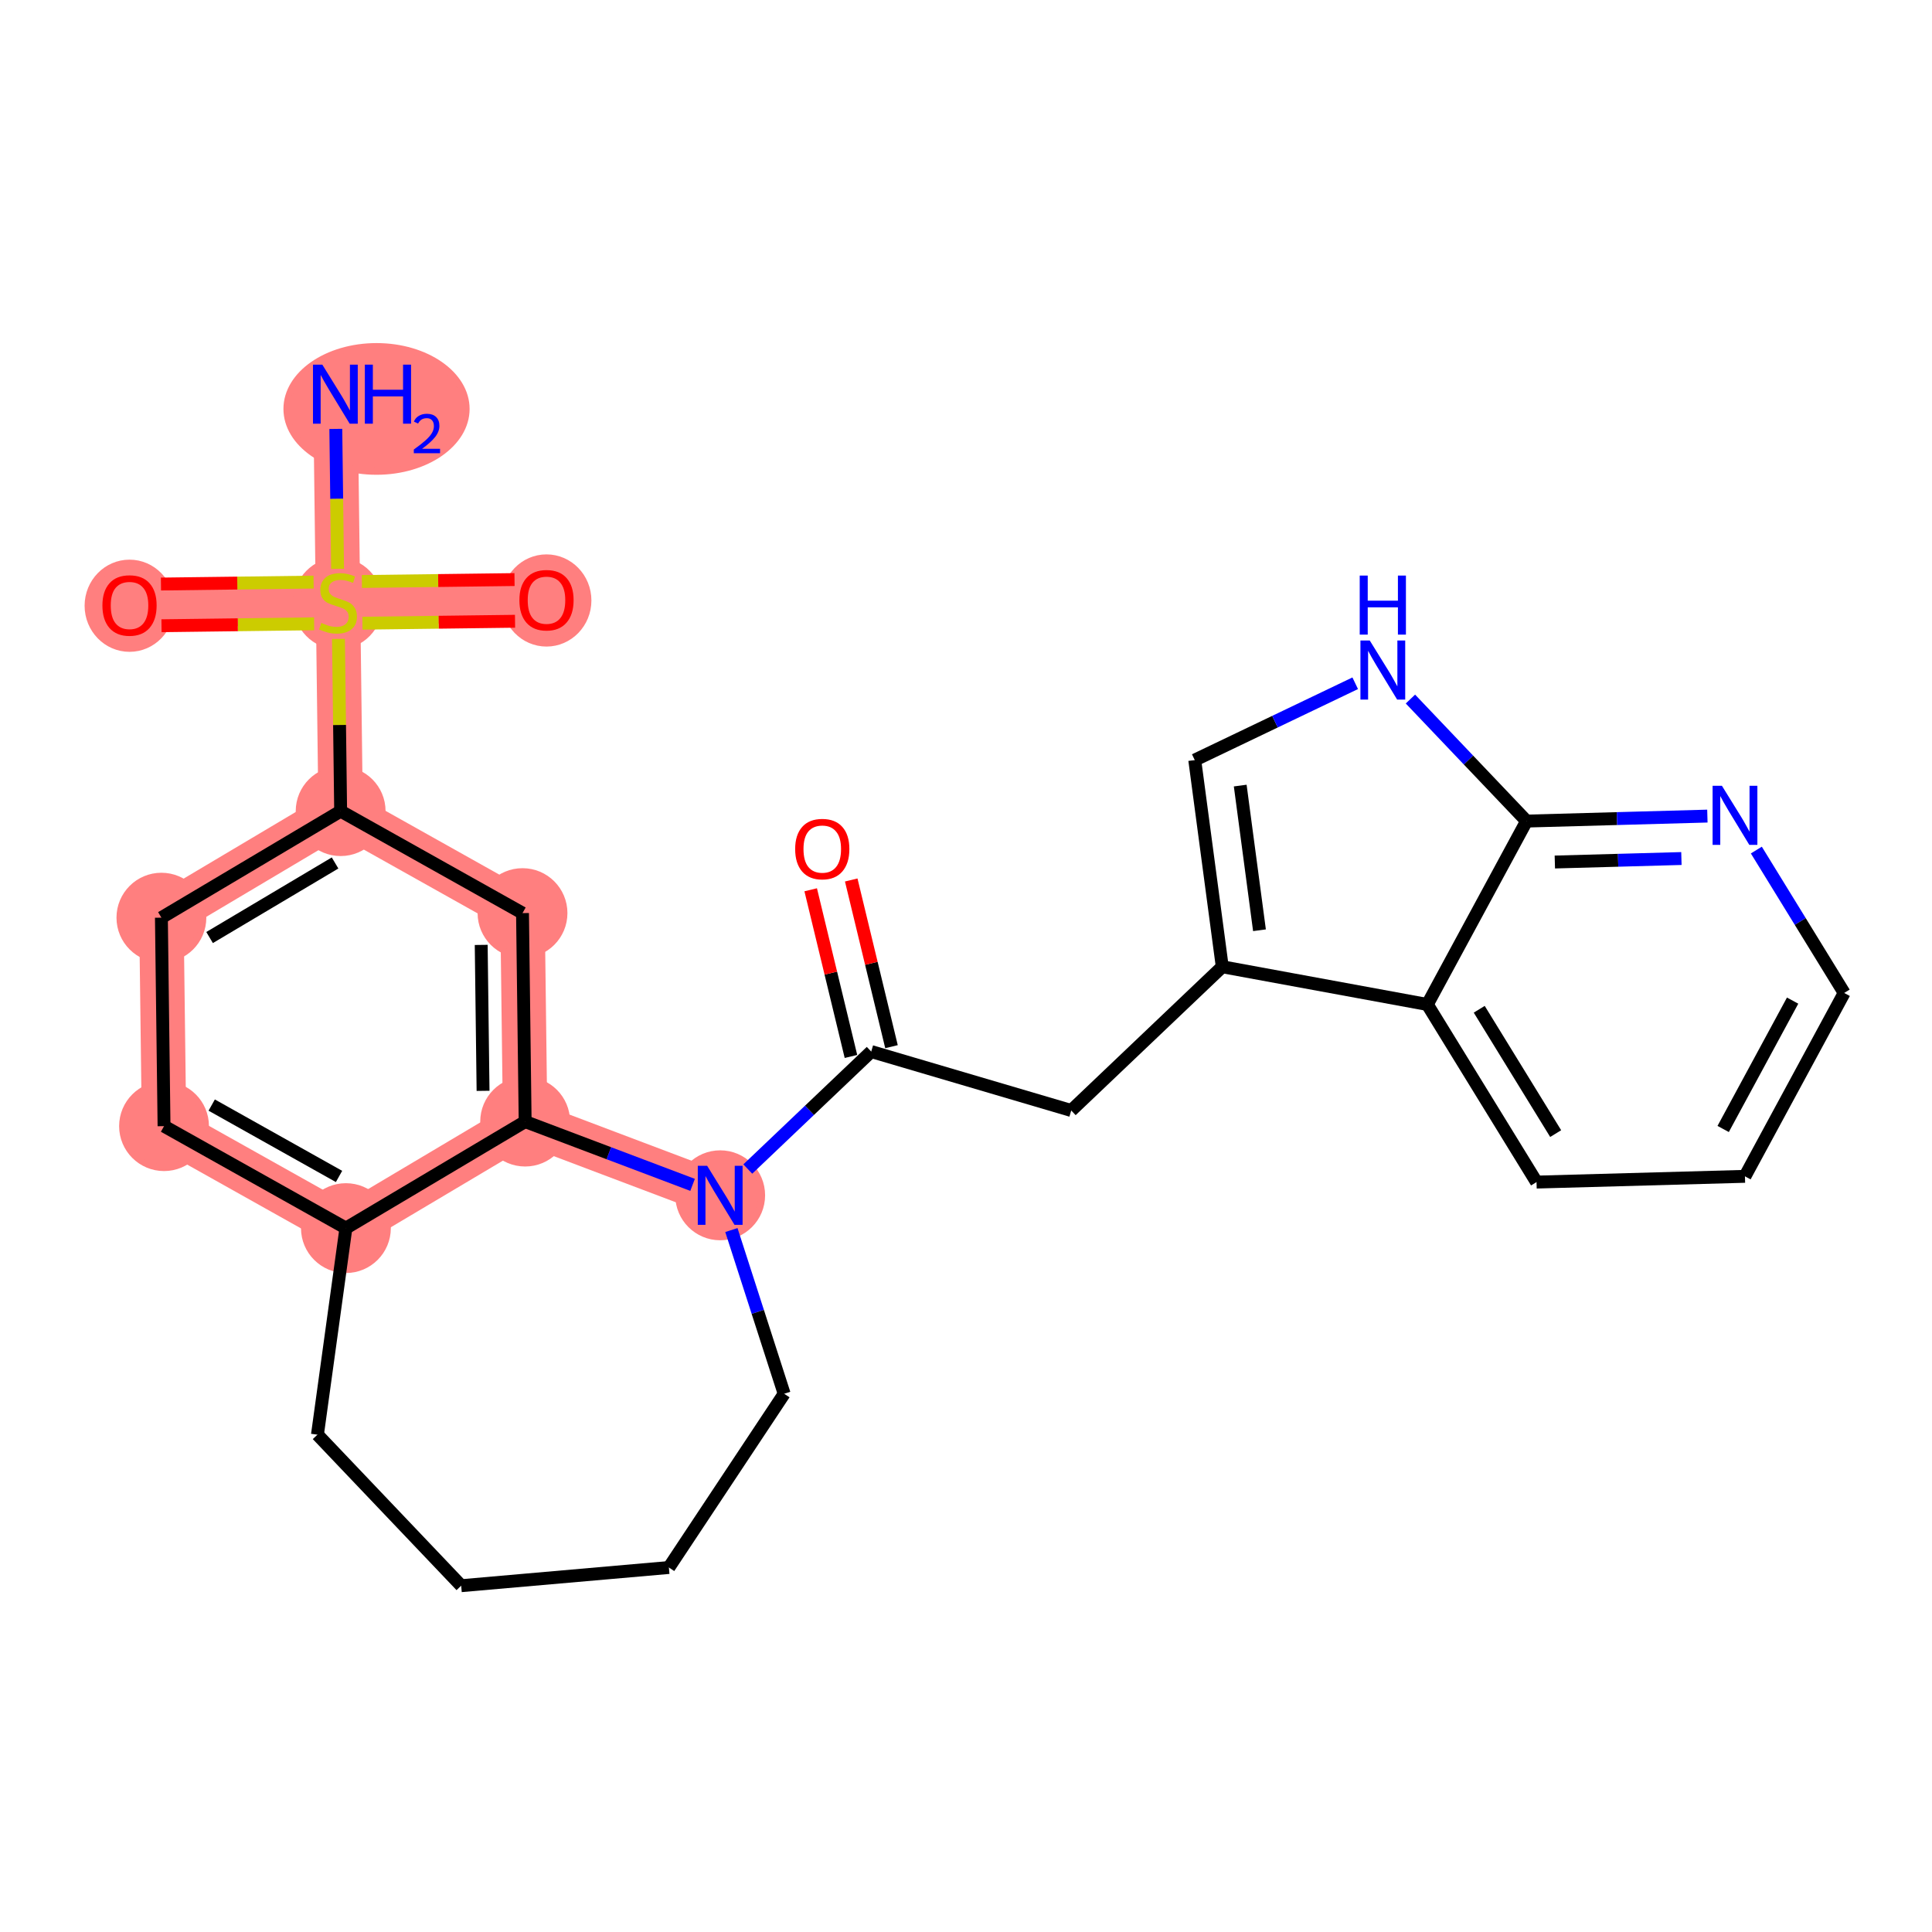 <?xml version='1.0' encoding='iso-8859-1'?>
<svg version='1.1' baseProfile='full'
              xmlns='http://www.w3.org/2000/svg'
                      xmlns:rdkit='http://www.rdkit.org/xml'
                      xmlns:xlink='http://www.w3.org/1999/xlink'
                  xml:space='preserve'
width='300px' height='300px' viewBox='0 0 300 300'>
<!-- END OF HEADER -->
<rect style='opacity:1.0;fill:#FFFFFF;stroke:none' width='300' height='300' x='0' y='0'> </rect>
<rect style='opacity:1.0;fill:#FFFFFF;stroke:none' width='300' height='300' x='0' y='0'> </rect>
<path d='M 52.076,61.206 L 52.485,93.579' style='fill:none;fill-rule:evenodd;stroke:#FF7F7F;stroke-width:6.9px;stroke-linecap:butt;stroke-linejoin:miter;stroke-opacity:1' />
<path d='M 52.485,93.579 L 84.859,93.17' style='fill:none;fill-rule:evenodd;stroke:#FF7F7F;stroke-width:6.9px;stroke-linecap:butt;stroke-linejoin:miter;stroke-opacity:1' />
<path d='M 52.485,93.579 L 20.112,93.989' style='fill:none;fill-rule:evenodd;stroke:#FF7F7F;stroke-width:6.9px;stroke-linecap:butt;stroke-linejoin:miter;stroke-opacity:1' />
<path d='M 52.485,93.579 L 52.895,125.953' style='fill:none;fill-rule:evenodd;stroke:#FF7F7F;stroke-width:6.9px;stroke-linecap:butt;stroke-linejoin:miter;stroke-opacity:1' />
<path d='M 52.895,125.953 L 25.063,142.495' style='fill:none;fill-rule:evenodd;stroke:#FF7F7F;stroke-width:6.9px;stroke-linecap:butt;stroke-linejoin:miter;stroke-opacity:1' />
<path d='M 52.895,125.953 L 81.136,141.786' style='fill:none;fill-rule:evenodd;stroke:#FF7F7F;stroke-width:6.9px;stroke-linecap:butt;stroke-linejoin:miter;stroke-opacity:1' />
<path d='M 25.063,142.495 L 25.472,174.868' style='fill:none;fill-rule:evenodd;stroke:#FF7F7F;stroke-width:6.9px;stroke-linecap:butt;stroke-linejoin:miter;stroke-opacity:1' />
<path d='M 25.472,174.868 L 53.713,190.701' style='fill:none;fill-rule:evenodd;stroke:#FF7F7F;stroke-width:6.9px;stroke-linecap:butt;stroke-linejoin:miter;stroke-opacity:1' />
<path d='M 53.713,190.701 L 81.545,174.159' style='fill:none;fill-rule:evenodd;stroke:#FF7F7F;stroke-width:6.9px;stroke-linecap:butt;stroke-linejoin:miter;stroke-opacity:1' />
<path d='M 81.545,174.159 L 81.136,141.786' style='fill:none;fill-rule:evenodd;stroke:#FF7F7F;stroke-width:6.9px;stroke-linecap:butt;stroke-linejoin:miter;stroke-opacity:1' />
<path d='M 81.545,174.159 L 111.831,185.606' style='fill:none;fill-rule:evenodd;stroke:#FF7F7F;stroke-width:6.9px;stroke-linecap:butt;stroke-linejoin:miter;stroke-opacity:1' />
<ellipse cx='58.466' cy='63.498' rx='13.954' ry='9.725'  style='fill:#FF7F7F;fill-rule:evenodd;stroke:#FF7F7F;stroke-width:1.0px;stroke-linecap:butt;stroke-linejoin:miter;stroke-opacity:1' />
<ellipse cx='52.485' cy='93.703' rx='6.475' ry='6.639'  style='fill:#FF7F7F;fill-rule:evenodd;stroke:#FF7F7F;stroke-width:1.0px;stroke-linecap:butt;stroke-linejoin:miter;stroke-opacity:1' />
<ellipse cx='84.859' cy='93.241' rx='6.475' ry='6.657'  style='fill:#FF7F7F;fill-rule:evenodd;stroke:#FF7F7F;stroke-width:1.0px;stroke-linecap:butt;stroke-linejoin:miter;stroke-opacity:1' />
<ellipse cx='20.112' cy='94.06' rx='6.475' ry='6.657'  style='fill:#FF7F7F;fill-rule:evenodd;stroke:#FF7F7F;stroke-width:1.0px;stroke-linecap:butt;stroke-linejoin:miter;stroke-opacity:1' />
<ellipse cx='52.895' cy='125.953' rx='6.475' ry='6.475'  style='fill:#FF7F7F;fill-rule:evenodd;stroke:#FF7F7F;stroke-width:1.0px;stroke-linecap:butt;stroke-linejoin:miter;stroke-opacity:1' />
<ellipse cx='25.063' cy='142.495' rx='6.475' ry='6.475'  style='fill:#FF7F7F;fill-rule:evenodd;stroke:#FF7F7F;stroke-width:1.0px;stroke-linecap:butt;stroke-linejoin:miter;stroke-opacity:1' />
<ellipse cx='25.472' cy='174.868' rx='6.475' ry='6.475'  style='fill:#FF7F7F;fill-rule:evenodd;stroke:#FF7F7F;stroke-width:1.0px;stroke-linecap:butt;stroke-linejoin:miter;stroke-opacity:1' />
<ellipse cx='53.713' cy='190.701' rx='6.475' ry='6.475'  style='fill:#FF7F7F;fill-rule:evenodd;stroke:#FF7F7F;stroke-width:1.0px;stroke-linecap:butt;stroke-linejoin:miter;stroke-opacity:1' />
<ellipse cx='81.545' cy='174.159' rx='6.475' ry='6.475'  style='fill:#FF7F7F;fill-rule:evenodd;stroke:#FF7F7F;stroke-width:1.0px;stroke-linecap:butt;stroke-linejoin:miter;stroke-opacity:1' />
<ellipse cx='81.136' cy='141.786' rx='6.475' ry='6.475'  style='fill:#FF7F7F;fill-rule:evenodd;stroke:#FF7F7F;stroke-width:1.0px;stroke-linecap:butt;stroke-linejoin:miter;stroke-opacity:1' />
<ellipse cx='111.831' cy='185.606' rx='6.475' ry='6.483'  style='fill:#FF7F7F;fill-rule:evenodd;stroke:#FF7F7F;stroke-width:1.0px;stroke-linecap:butt;stroke-linejoin:miter;stroke-opacity:1' />
<path class='bond-0 atom-0 atom-1' d='M 52.144,66.6 L 52.282,77.467' style='fill:none;fill-rule:evenodd;stroke:#0000FF;stroke-width:2.0px;stroke-linecap:butt;stroke-linejoin:miter;stroke-opacity:1' />
<path class='bond-0 atom-0 atom-1' d='M 52.282,77.467 L 52.419,88.333' style='fill:none;fill-rule:evenodd;stroke:#CCCC00;stroke-width:2.0px;stroke-linecap:butt;stroke-linejoin:miter;stroke-opacity:1' />
<path class='bond-1 atom-1 atom-2' d='M 56.276,96.769 L 68.126,96.62' style='fill:none;fill-rule:evenodd;stroke:#CCCC00;stroke-width:2.0px;stroke-linecap:butt;stroke-linejoin:miter;stroke-opacity:1' />
<path class='bond-1 atom-1 atom-2' d='M 68.126,96.62 L 79.975,96.47' style='fill:none;fill-rule:evenodd;stroke:#FF0000;stroke-width:2.0px;stroke-linecap:butt;stroke-linejoin:miter;stroke-opacity:1' />
<path class='bond-1 atom-1 atom-2' d='M 56.194,90.295 L 68.044,90.145' style='fill:none;fill-rule:evenodd;stroke:#CCCC00;stroke-width:2.0px;stroke-linecap:butt;stroke-linejoin:miter;stroke-opacity:1' />
<path class='bond-1 atom-1 atom-2' d='M 68.044,90.145 L 79.894,89.995' style='fill:none;fill-rule:evenodd;stroke:#FF0000;stroke-width:2.0px;stroke-linecap:butt;stroke-linejoin:miter;stroke-opacity:1' />
<path class='bond-2 atom-1 atom-3' d='M 48.695,90.39 L 36.845,90.539' style='fill:none;fill-rule:evenodd;stroke:#CCCC00;stroke-width:2.0px;stroke-linecap:butt;stroke-linejoin:miter;stroke-opacity:1' />
<path class='bond-2 atom-1 atom-3' d='M 36.845,90.539 L 24.995,90.689' style='fill:none;fill-rule:evenodd;stroke:#FF0000;stroke-width:2.0px;stroke-linecap:butt;stroke-linejoin:miter;stroke-opacity:1' />
<path class='bond-2 atom-1 atom-3' d='M 48.777,96.864 L 36.927,97.014' style='fill:none;fill-rule:evenodd;stroke:#CCCC00;stroke-width:2.0px;stroke-linecap:butt;stroke-linejoin:miter;stroke-opacity:1' />
<path class='bond-2 atom-1 atom-3' d='M 36.927,97.014 L 25.077,97.164' style='fill:none;fill-rule:evenodd;stroke:#FF0000;stroke-width:2.0px;stroke-linecap:butt;stroke-linejoin:miter;stroke-opacity:1' />
<path class='bond-3 atom-1 atom-4' d='M 52.556,99.207 L 52.726,112.58' style='fill:none;fill-rule:evenodd;stroke:#CCCC00;stroke-width:2.0px;stroke-linecap:butt;stroke-linejoin:miter;stroke-opacity:1' />
<path class='bond-3 atom-1 atom-4' d='M 52.726,112.58 L 52.895,125.953' style='fill:none;fill-rule:evenodd;stroke:#000000;stroke-width:2.0px;stroke-linecap:butt;stroke-linejoin:miter;stroke-opacity:1' />
<path class='bond-4 atom-4 atom-5' d='M 52.895,125.953 L 25.063,142.495' style='fill:none;fill-rule:evenodd;stroke:#000000;stroke-width:2.0px;stroke-linecap:butt;stroke-linejoin:miter;stroke-opacity:1' />
<path class='bond-4 atom-4 atom-5' d='M 52.028,134.001 L 32.546,145.58' style='fill:none;fill-rule:evenodd;stroke:#000000;stroke-width:2.0px;stroke-linecap:butt;stroke-linejoin:miter;stroke-opacity:1' />
<path class='bond-26 atom-9 atom-4' d='M 81.136,141.786 L 52.895,125.953' style='fill:none;fill-rule:evenodd;stroke:#000000;stroke-width:2.0px;stroke-linecap:butt;stroke-linejoin:miter;stroke-opacity:1' />
<path class='bond-5 atom-5 atom-6' d='M 25.063,142.495 L 25.472,174.868' style='fill:none;fill-rule:evenodd;stroke:#000000;stroke-width:2.0px;stroke-linecap:butt;stroke-linejoin:miter;stroke-opacity:1' />
<path class='bond-6 atom-6 atom-7' d='M 25.472,174.868 L 53.713,190.701' style='fill:none;fill-rule:evenodd;stroke:#000000;stroke-width:2.0px;stroke-linecap:butt;stroke-linejoin:miter;stroke-opacity:1' />
<path class='bond-6 atom-6 atom-7' d='M 32.875,171.595 L 52.644,182.678' style='fill:none;fill-rule:evenodd;stroke:#000000;stroke-width:2.0px;stroke-linecap:butt;stroke-linejoin:miter;stroke-opacity:1' />
<path class='bond-7 atom-7 atom-8' d='M 53.713,190.701 L 81.545,174.159' style='fill:none;fill-rule:evenodd;stroke:#000000;stroke-width:2.0px;stroke-linecap:butt;stroke-linejoin:miter;stroke-opacity:1' />
<path class='bond-28 atom-26 atom-7' d='M 49.293,222.774 L 53.713,190.701' style='fill:none;fill-rule:evenodd;stroke:#000000;stroke-width:2.0px;stroke-linecap:butt;stroke-linejoin:miter;stroke-opacity:1' />
<path class='bond-8 atom-8 atom-9' d='M 81.545,174.159 L 81.136,141.786' style='fill:none;fill-rule:evenodd;stroke:#000000;stroke-width:2.0px;stroke-linecap:butt;stroke-linejoin:miter;stroke-opacity:1' />
<path class='bond-8 atom-8 atom-9' d='M 75.009,169.385 L 74.722,146.724' style='fill:none;fill-rule:evenodd;stroke:#000000;stroke-width:2.0px;stroke-linecap:butt;stroke-linejoin:miter;stroke-opacity:1' />
<path class='bond-9 atom-8 atom-10' d='M 81.545,174.159 L 94.544,179.073' style='fill:none;fill-rule:evenodd;stroke:#000000;stroke-width:2.0px;stroke-linecap:butt;stroke-linejoin:miter;stroke-opacity:1' />
<path class='bond-9 atom-8 atom-10' d='M 94.544,179.073 L 107.544,183.986' style='fill:none;fill-rule:evenodd;stroke:#0000FF;stroke-width:2.0px;stroke-linecap:butt;stroke-linejoin:miter;stroke-opacity:1' />
<path class='bond-10 atom-10 atom-11' d='M 116.117,181.526 L 125.7,172.406' style='fill:none;fill-rule:evenodd;stroke:#0000FF;stroke-width:2.0px;stroke-linecap:butt;stroke-linejoin:miter;stroke-opacity:1' />
<path class='bond-10 atom-10 atom-11' d='M 125.7,172.406 L 135.284,163.286' style='fill:none;fill-rule:evenodd;stroke:#000000;stroke-width:2.0px;stroke-linecap:butt;stroke-linejoin:miter;stroke-opacity:1' />
<path class='bond-22 atom-10 atom-23' d='M 113.569,191 L 117.667,203.71' style='fill:none;fill-rule:evenodd;stroke:#0000FF;stroke-width:2.0px;stroke-linecap:butt;stroke-linejoin:miter;stroke-opacity:1' />
<path class='bond-22 atom-10 atom-23' d='M 117.667,203.71 L 121.764,216.421' style='fill:none;fill-rule:evenodd;stroke:#000000;stroke-width:2.0px;stroke-linecap:butt;stroke-linejoin:miter;stroke-opacity:1' />
<path class='bond-11 atom-11 atom-12' d='M 138.431,162.526 L 135.304,149.584' style='fill:none;fill-rule:evenodd;stroke:#000000;stroke-width:2.0px;stroke-linecap:butt;stroke-linejoin:miter;stroke-opacity:1' />
<path class='bond-11 atom-11 atom-12' d='M 135.304,149.584 L 132.178,136.643' style='fill:none;fill-rule:evenodd;stroke:#FF0000;stroke-width:2.0px;stroke-linecap:butt;stroke-linejoin:miter;stroke-opacity:1' />
<path class='bond-11 atom-11 atom-12' d='M 132.137,164.046 L 129.01,151.105' style='fill:none;fill-rule:evenodd;stroke:#000000;stroke-width:2.0px;stroke-linecap:butt;stroke-linejoin:miter;stroke-opacity:1' />
<path class='bond-11 atom-11 atom-12' d='M 129.01,151.105 L 125.884,138.164' style='fill:none;fill-rule:evenodd;stroke:#FF0000;stroke-width:2.0px;stroke-linecap:butt;stroke-linejoin:miter;stroke-opacity:1' />
<path class='bond-12 atom-11 atom-13' d='M 135.284,163.286 L 166.34,172.437' style='fill:none;fill-rule:evenodd;stroke:#000000;stroke-width:2.0px;stroke-linecap:butt;stroke-linejoin:miter;stroke-opacity:1' />
<path class='bond-13 atom-13 atom-14' d='M 166.34,172.437 L 189.793,150.117' style='fill:none;fill-rule:evenodd;stroke:#000000;stroke-width:2.0px;stroke-linecap:butt;stroke-linejoin:miter;stroke-opacity:1' />
<path class='bond-14 atom-14 atom-15' d='M 189.793,150.117 L 185.521,118.024' style='fill:none;fill-rule:evenodd;stroke:#000000;stroke-width:2.0px;stroke-linecap:butt;stroke-linejoin:miter;stroke-opacity:1' />
<path class='bond-14 atom-14 atom-15' d='M 195.571,144.449 L 192.581,121.984' style='fill:none;fill-rule:evenodd;stroke:#000000;stroke-width:2.0px;stroke-linecap:butt;stroke-linejoin:miter;stroke-opacity:1' />
<path class='bond-27 atom-22 atom-14' d='M 221.636,155.972 L 189.793,150.117' style='fill:none;fill-rule:evenodd;stroke:#000000;stroke-width:2.0px;stroke-linecap:butt;stroke-linejoin:miter;stroke-opacity:1' />
<path class='bond-15 atom-15 atom-16' d='M 185.521,118.024 L 197.979,112.06' style='fill:none;fill-rule:evenodd;stroke:#000000;stroke-width:2.0px;stroke-linecap:butt;stroke-linejoin:miter;stroke-opacity:1' />
<path class='bond-15 atom-15 atom-16' d='M 197.979,112.06 L 210.437,106.096' style='fill:none;fill-rule:evenodd;stroke:#0000FF;stroke-width:2.0px;stroke-linecap:butt;stroke-linejoin:miter;stroke-opacity:1' />
<path class='bond-16 atom-16 atom-17' d='M 219.011,108.549 L 228.027,118.023' style='fill:none;fill-rule:evenodd;stroke:#0000FF;stroke-width:2.0px;stroke-linecap:butt;stroke-linejoin:miter;stroke-opacity:1' />
<path class='bond-16 atom-16 atom-17' d='M 228.027,118.023 L 237.044,127.497' style='fill:none;fill-rule:evenodd;stroke:#000000;stroke-width:2.0px;stroke-linecap:butt;stroke-linejoin:miter;stroke-opacity:1' />
<path class='bond-17 atom-17 atom-18' d='M 237.044,127.497 L 251.082,127.11' style='fill:none;fill-rule:evenodd;stroke:#000000;stroke-width:2.0px;stroke-linecap:butt;stroke-linejoin:miter;stroke-opacity:1' />
<path class='bond-17 atom-17 atom-18' d='M 251.082,127.11 L 265.121,126.722' style='fill:none;fill-rule:evenodd;stroke:#0000FF;stroke-width:2.0px;stroke-linecap:butt;stroke-linejoin:miter;stroke-opacity:1' />
<path class='bond-17 atom-17 atom-18' d='M 241.434,133.854 L 251.261,133.583' style='fill:none;fill-rule:evenodd;stroke:#000000;stroke-width:2.0px;stroke-linecap:butt;stroke-linejoin:miter;stroke-opacity:1' />
<path class='bond-17 atom-17 atom-18' d='M 251.261,133.583 L 261.088,133.311' style='fill:none;fill-rule:evenodd;stroke:#0000FF;stroke-width:2.0px;stroke-linecap:butt;stroke-linejoin:miter;stroke-opacity:1' />
<path class='bond-29 atom-22 atom-17' d='M 221.636,155.972 L 237.044,127.497' style='fill:none;fill-rule:evenodd;stroke:#000000;stroke-width:2.0px;stroke-linecap:butt;stroke-linejoin:miter;stroke-opacity:1' />
<path class='bond-18 atom-18 atom-19' d='M 272.724,131.998 L 279.544,143.091' style='fill:none;fill-rule:evenodd;stroke:#0000FF;stroke-width:2.0px;stroke-linecap:butt;stroke-linejoin:miter;stroke-opacity:1' />
<path class='bond-18 atom-18 atom-19' d='M 279.544,143.091 L 286.364,154.185' style='fill:none;fill-rule:evenodd;stroke:#000000;stroke-width:2.0px;stroke-linecap:butt;stroke-linejoin:miter;stroke-opacity:1' />
<path class='bond-19 atom-19 atom-20' d='M 286.364,154.185 L 270.955,182.66' style='fill:none;fill-rule:evenodd;stroke:#000000;stroke-width:2.0px;stroke-linecap:butt;stroke-linejoin:miter;stroke-opacity:1' />
<path class='bond-19 atom-19 atom-20' d='M 278.357,155.375 L 267.572,175.307' style='fill:none;fill-rule:evenodd;stroke:#000000;stroke-width:2.0px;stroke-linecap:butt;stroke-linejoin:miter;stroke-opacity:1' />
<path class='bond-20 atom-20 atom-21' d='M 270.955,182.66 L 238.591,183.554' style='fill:none;fill-rule:evenodd;stroke:#000000;stroke-width:2.0px;stroke-linecap:butt;stroke-linejoin:miter;stroke-opacity:1' />
<path class='bond-21 atom-21 atom-22' d='M 238.591,183.554 L 221.636,155.972' style='fill:none;fill-rule:evenodd;stroke:#000000;stroke-width:2.0px;stroke-linecap:butt;stroke-linejoin:miter;stroke-opacity:1' />
<path class='bond-21 atom-21 atom-22' d='M 241.564,176.025 L 229.695,156.718' style='fill:none;fill-rule:evenodd;stroke:#000000;stroke-width:2.0px;stroke-linecap:butt;stroke-linejoin:miter;stroke-opacity:1' />
<path class='bond-23 atom-23 atom-24' d='M 121.764,216.421 L 103.865,243.4' style='fill:none;fill-rule:evenodd;stroke:#000000;stroke-width:2.0px;stroke-linecap:butt;stroke-linejoin:miter;stroke-opacity:1' />
<path class='bond-24 atom-24 atom-25' d='M 103.865,243.4 L 71.613,246.227' style='fill:none;fill-rule:evenodd;stroke:#000000;stroke-width:2.0px;stroke-linecap:butt;stroke-linejoin:miter;stroke-opacity:1' />
<path class='bond-25 atom-25 atom-26' d='M 71.613,246.227 L 49.293,222.774' style='fill:none;fill-rule:evenodd;stroke:#000000;stroke-width:2.0px;stroke-linecap:butt;stroke-linejoin:miter;stroke-opacity:1' />
<path  class='atom-0' d='M 50.049 56.621
L 53.054 61.478
Q 53.352 61.957, 53.831 62.825
Q 54.31 63.692, 54.336 63.744
L 54.336 56.621
L 55.553 56.621
L 55.553 65.79
L 54.297 65.79
L 51.072 60.481
Q 50.697 59.859, 50.295 59.147
Q 49.907 58.434, 49.79 58.214
L 49.79 65.79
L 48.599 65.79
L 48.599 56.621
L 50.049 56.621
' fill='#0000FF'/>
<path  class='atom-0' d='M 56.654 56.621
L 57.897 56.621
L 57.897 60.519
L 62.585 60.519
L 62.585 56.621
L 63.829 56.621
L 63.829 65.79
L 62.585 65.79
L 62.585 61.556
L 57.897 61.556
L 57.897 65.79
L 56.654 65.79
L 56.654 56.621
' fill='#0000FF'/>
<path  class='atom-0' d='M 64.273 65.469
Q 64.495 64.896, 65.025 64.58
Q 65.555 64.255, 66.29 64.255
Q 67.205 64.255, 67.718 64.751
Q 68.231 65.246, 68.231 66.127
Q 68.231 67.024, 67.564 67.862
Q 66.906 68.7, 65.538 69.691
L 68.333 69.691
L 68.333 70.375
L 64.256 70.375
L 64.256 69.802
Q 65.384 68.999, 66.051 68.4
Q 66.726 67.802, 67.051 67.263
Q 67.376 66.725, 67.376 66.169
Q 67.376 65.588, 67.085 65.263
Q 66.795 64.939, 66.29 64.939
Q 65.803 64.939, 65.478 65.135
Q 65.153 65.332, 64.923 65.768
L 64.273 65.469
' fill='#0000FF'/>
<path  class='atom-1' d='M 49.895 96.727
Q 49.999 96.765, 50.426 96.947
Q 50.854 97.128, 51.32 97.245
Q 51.799 97.348, 52.265 97.348
Q 53.133 97.348, 53.638 96.934
Q 54.143 96.506, 54.143 95.768
Q 54.143 95.263, 53.884 94.952
Q 53.638 94.641, 53.249 94.473
Q 52.861 94.305, 52.213 94.111
Q 51.398 93.864, 50.905 93.631
Q 50.426 93.398, 50.077 92.906
Q 49.74 92.414, 49.74 91.585
Q 49.74 90.433, 50.517 89.72
Q 51.307 89.008, 52.861 89.008
Q 53.923 89.008, 55.127 89.513
L 54.829 90.51
Q 53.729 90.057, 52.9 90.057
Q 52.006 90.057, 51.514 90.433
Q 51.022 90.795, 51.035 91.43
Q 51.035 91.922, 51.281 92.22
Q 51.54 92.518, 51.903 92.686
Q 52.278 92.854, 52.9 93.049
Q 53.729 93.308, 54.221 93.567
Q 54.713 93.826, 55.062 94.357
Q 55.425 94.875, 55.425 95.768
Q 55.425 97.037, 54.57 97.724
Q 53.729 98.397, 52.317 98.397
Q 51.501 98.397, 50.88 98.216
Q 50.271 98.047, 49.546 97.75
L 49.895 96.727
' fill='#CCCC00'/>
<path  class='atom-2' d='M 80.65 93.196
Q 80.65 90.995, 81.738 89.764
Q 82.826 88.534, 84.859 88.534
Q 86.892 88.534, 87.98 89.764
Q 89.068 90.995, 89.068 93.196
Q 89.068 95.424, 87.967 96.693
Q 86.866 97.949, 84.859 97.949
Q 82.839 97.949, 81.738 96.693
Q 80.65 95.437, 80.65 93.196
M 84.859 96.913
Q 86.258 96.913, 87.009 95.981
Q 87.773 95.035, 87.773 93.196
Q 87.773 91.396, 87.009 90.49
Q 86.258 89.57, 84.859 89.57
Q 83.46 89.57, 82.696 90.477
Q 81.945 91.383, 81.945 93.196
Q 81.945 95.048, 82.696 95.981
Q 83.46 96.913, 84.859 96.913
' fill='#FF0000'/>
<path  class='atom-3' d='M 15.903 94.015
Q 15.903 91.813, 16.991 90.583
Q 18.078 89.353, 20.112 89.353
Q 22.145 89.353, 23.233 90.583
Q 24.321 91.813, 24.321 94.015
Q 24.321 96.242, 23.22 97.511
Q 22.119 98.768, 20.112 98.768
Q 18.091 98.768, 16.991 97.511
Q 15.903 96.255, 15.903 94.015
M 20.112 97.732
Q 21.51 97.732, 22.261 96.799
Q 23.026 95.854, 23.026 94.015
Q 23.026 92.215, 22.261 91.308
Q 21.51 90.389, 20.112 90.389
Q 18.713 90.389, 17.949 91.295
Q 17.198 92.202, 17.198 94.015
Q 17.198 95.867, 17.949 96.799
Q 18.713 97.732, 20.112 97.732
' fill='#FF0000'/>
<path  class='atom-10' d='M 109.804 181.021
L 112.808 185.878
Q 113.106 186.357, 113.585 187.225
Q 114.065 188.092, 114.09 188.144
L 114.09 181.021
L 115.308 181.021
L 115.308 190.19
L 114.052 190.19
L 110.827 184.881
Q 110.451 184.259, 110.05 183.547
Q 109.661 182.834, 109.545 182.614
L 109.545 190.19
L 108.353 190.19
L 108.353 181.021
L 109.804 181.021
' fill='#0000FF'/>
<path  class='atom-12' d='M 123.472 131.841
Q 123.472 129.639, 124.56 128.409
Q 125.648 127.179, 127.681 127.179
Q 129.714 127.179, 130.802 128.409
Q 131.89 129.639, 131.89 131.841
Q 131.89 134.068, 130.789 135.338
Q 129.688 136.594, 127.681 136.594
Q 125.661 136.594, 124.56 135.338
Q 123.472 134.081, 123.472 131.841
M 127.681 135.558
Q 129.08 135.558, 129.831 134.625
Q 130.595 133.68, 130.595 131.841
Q 130.595 130.041, 129.831 129.134
Q 129.08 128.215, 127.681 128.215
Q 126.282 128.215, 125.518 129.121
Q 124.767 130.028, 124.767 131.841
Q 124.767 133.693, 125.518 134.625
Q 126.282 135.558, 127.681 135.558
' fill='#FF0000'/>
<path  class='atom-16' d='M 212.697 99.46
L 215.702 104.316
Q 216 104.795, 216.479 105.663
Q 216.958 106.531, 216.984 106.583
L 216.984 99.46
L 218.201 99.46
L 218.201 108.629
L 216.945 108.629
L 213.72 103.319
Q 213.345 102.697, 212.943 101.985
Q 212.555 101.273, 212.438 101.053
L 212.438 108.629
L 211.247 108.629
L 211.247 99.46
L 212.697 99.46
' fill='#0000FF'/>
<path  class='atom-16' d='M 211.137 89.374
L 212.38 89.374
L 212.38 93.272
L 217.068 93.272
L 217.068 89.374
L 218.311 89.374
L 218.311 98.543
L 217.068 98.543
L 217.068 94.308
L 212.38 94.308
L 212.38 98.543
L 211.137 98.543
L 211.137 89.374
' fill='#0000FF'/>
<path  class='atom-18' d='M 267.381 122.019
L 270.386 126.876
Q 270.683 127.355, 271.163 128.223
Q 271.642 129.09, 271.668 129.142
L 271.668 122.019
L 272.885 122.019
L 272.885 131.188
L 271.629 131.188
L 268.404 125.879
Q 268.029 125.257, 267.627 124.545
Q 267.239 123.832, 267.122 123.612
L 267.122 131.188
L 265.931 131.188
L 265.931 122.019
L 267.381 122.019
' fill='#0000FF'/>
</svg>
